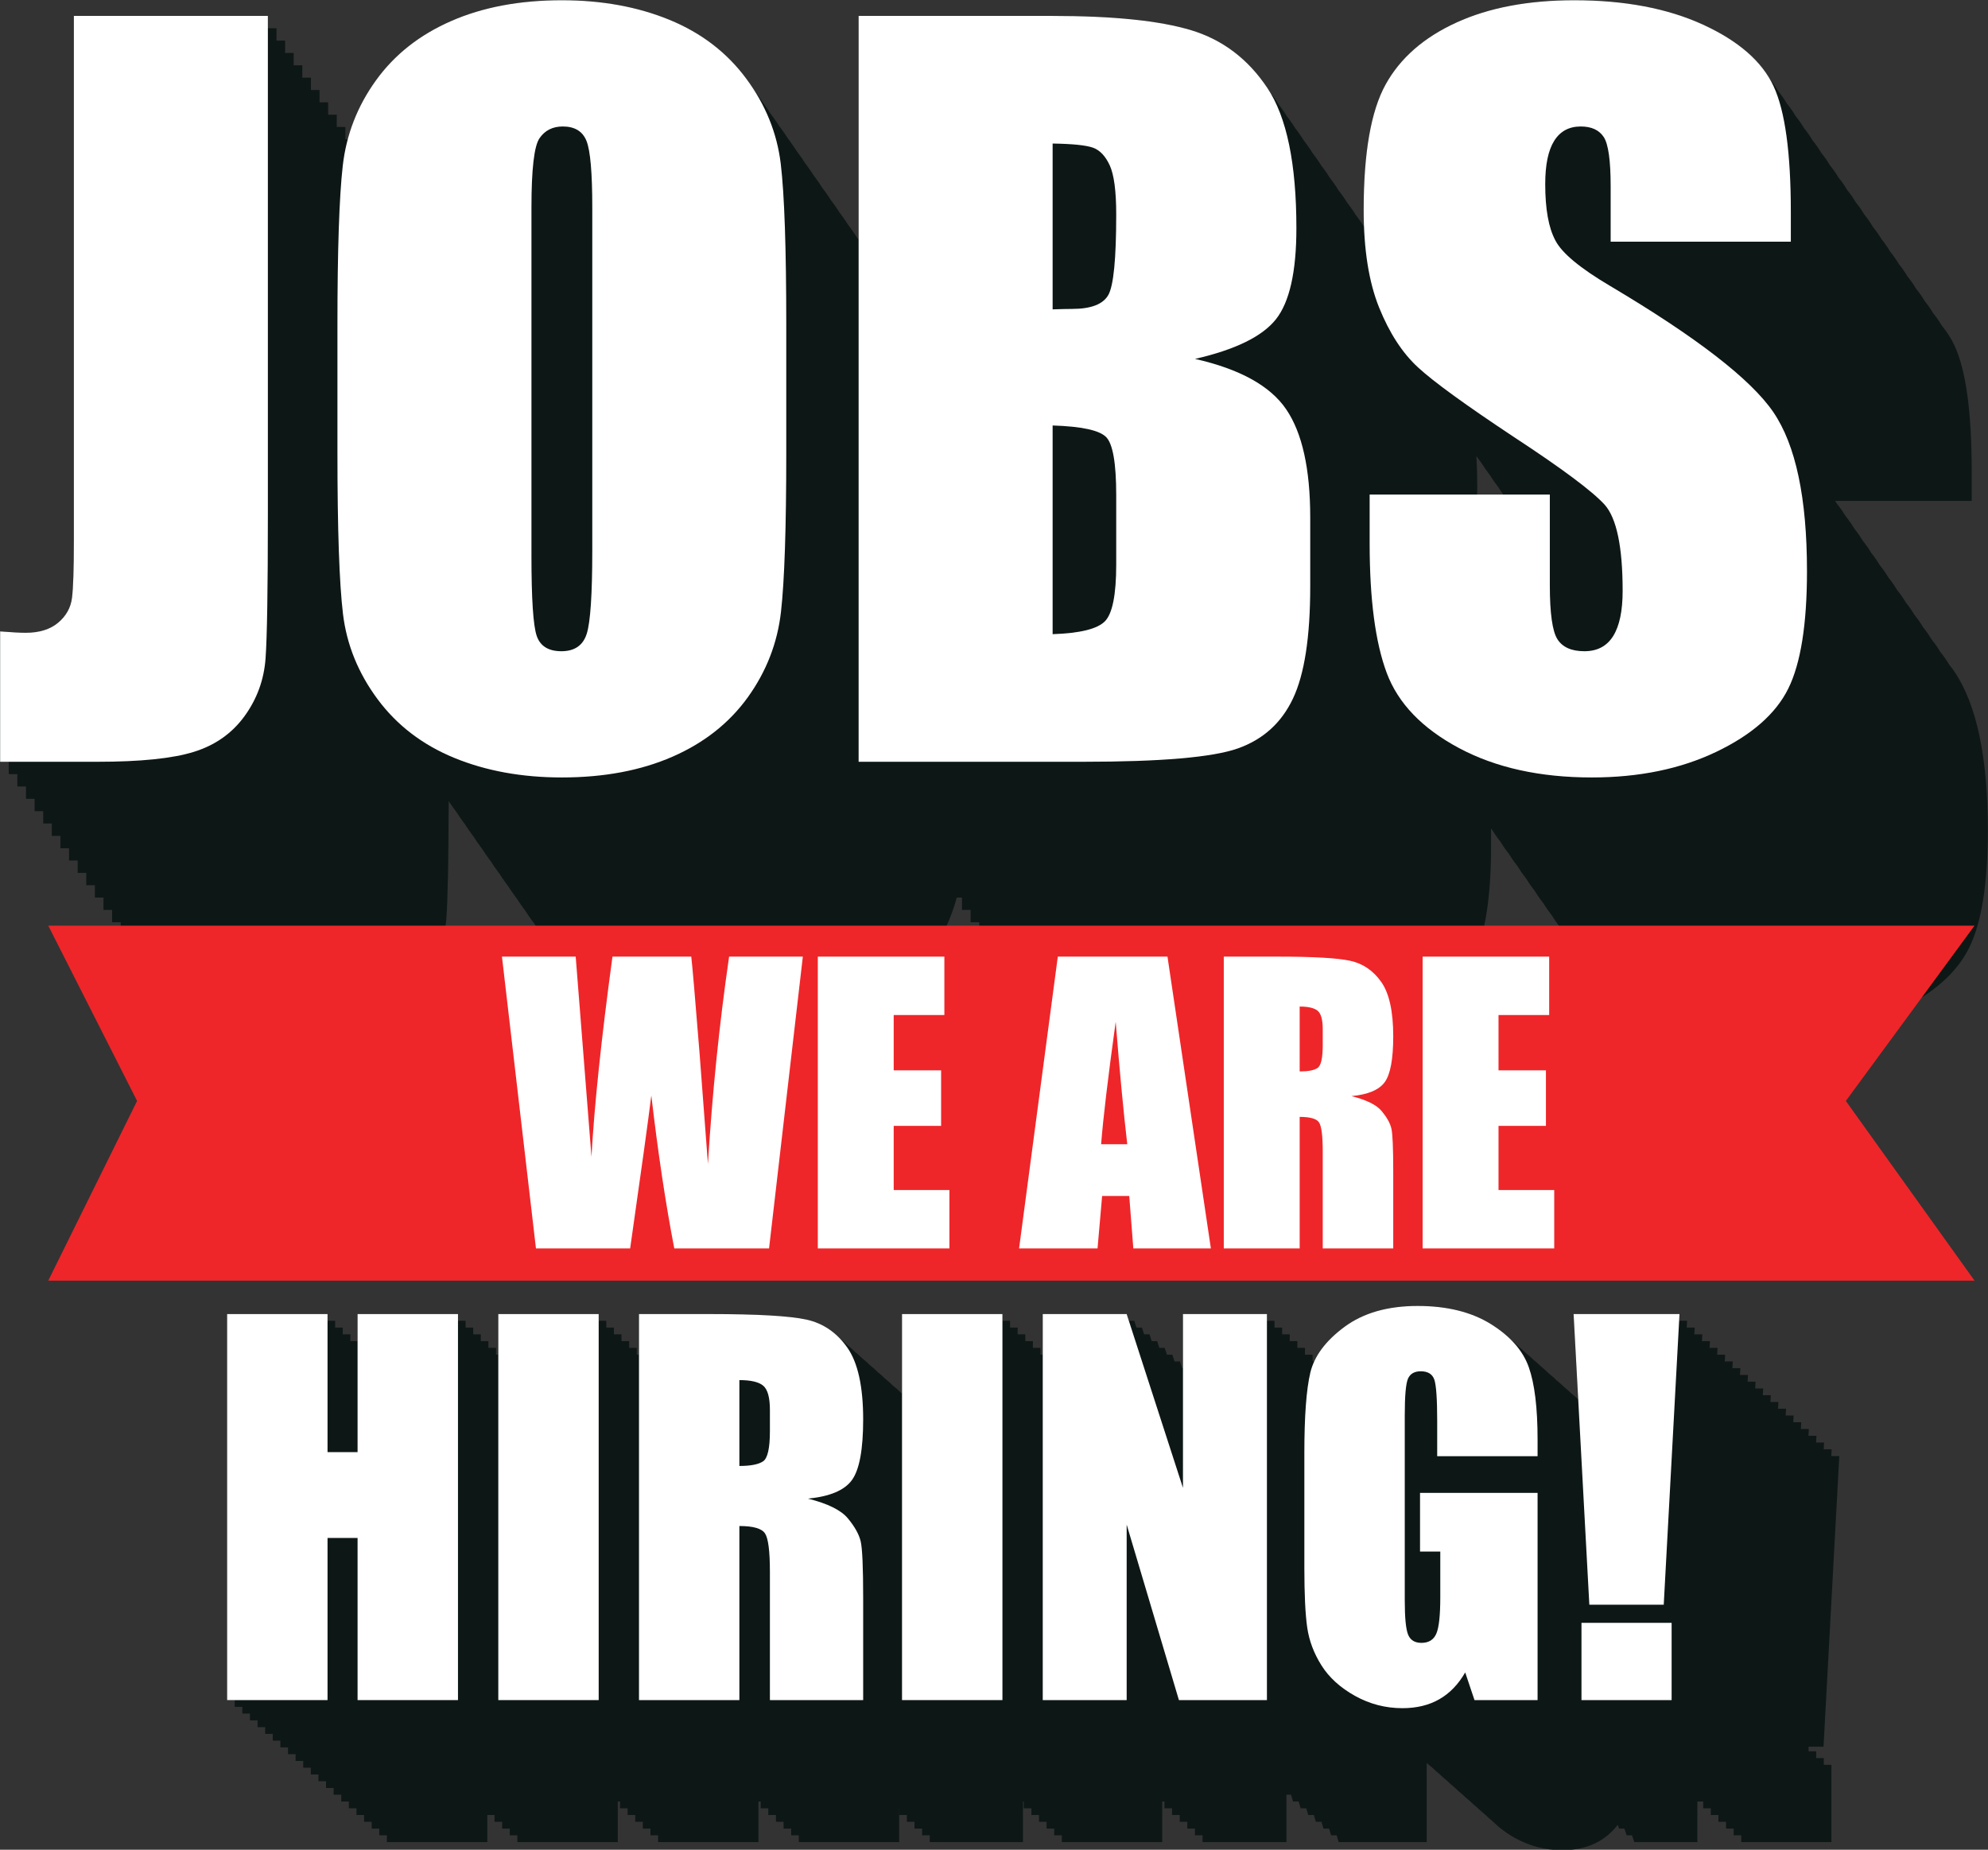 <?xml version="1.0" encoding="UTF-8"?><svg xmlns="http://www.w3.org/2000/svg" xmlns:xlink="http://www.w3.org/1999/xlink" height="277.9" preserveAspectRatio="xMidYMid meet" version="1.0" viewBox="63.3 73.6 298.6 277.9" width="298.6" zoomAndPan="magnify"><rect x="63.3" y="73.6" width="298.6" height="277.9" fill="#333333" stroke="none"/><defs><clipPath id="a"><path d="M 0 0 L 425.199 0 L 425.199 425.199 L 0 425.199 Z M 0 0"/></clipPath></defs><g><g clip-path="url(#a)"/><g id="change1_1"><path d="M 287.09 144.988 C 287.5 145.645 287.934 146.262 288.383 146.84 C 288.613 147.207 288.848 147.562 289.09 147.902 L 285.164 147.902 C 285.172 147.543 285.188 147.195 285.188 146.82 C 285.188 145.176 285.141 143.613 285.059 142.121 C 285.297 142.469 285.543 142.809 285.797 143.133 C 286.207 143.789 286.641 144.406 287.09 144.988 Z M 356.824 174.461 C 356.582 174.105 356.312 173.746 356.023 173.383 C 355.863 173.117 355.699 172.855 355.527 172.605 C 355.289 172.254 355.02 171.891 354.73 171.527 C 354.566 171.262 354.406 171 354.234 170.75 C 353.996 170.398 353.727 170.039 353.438 169.676 C 353.273 169.41 353.113 169.145 352.941 168.895 C 352.703 168.543 352.43 168.184 352.145 167.816 C 351.98 167.555 351.816 167.289 351.648 167.039 C 351.406 166.688 351.137 166.328 350.848 165.965 C 350.688 165.699 350.523 165.438 350.355 165.188 C 350.113 164.836 349.844 164.473 349.555 164.109 C 349.395 163.844 349.23 163.582 349.062 163.332 C 348.82 162.98 348.551 162.621 348.262 162.258 C 348.102 161.992 347.938 161.727 347.766 161.477 C 347.527 161.125 347.258 160.766 346.969 160.398 C 346.809 160.137 346.645 159.871 346.473 159.621 C 346.234 159.27 345.965 158.91 345.676 158.547 C 345.512 158.281 345.352 158.02 345.18 157.77 C 344.941 157.418 344.668 157.055 344.383 156.691 C 344.219 156.426 344.055 156.164 343.887 155.914 C 343.645 155.562 343.375 155.203 343.086 154.836 C 342.926 154.57 342.762 154.309 342.594 154.059 C 342.352 153.711 342.082 153.348 341.793 152.98 C 341.633 152.719 341.469 152.453 341.301 152.203 C 341.059 151.855 340.789 151.492 340.5 151.129 C 340.34 150.863 340.176 150.602 340.004 150.352 C 339.766 150 339.496 149.641 339.207 149.273 C 339.117 149.129 339.027 148.988 338.938 148.852 L 359.453 148.852 L 359.453 144.422 C 359.453 135.516 358.59 129.203 356.855 125.488 C 356.375 124.449 355.734 123.469 354.969 122.527 C 354.594 121.891 354.16 121.273 353.676 120.672 C 353.301 120.035 352.867 119.418 352.383 118.82 C 352.008 118.18 351.574 117.562 351.086 116.965 C 350.715 116.324 350.281 115.711 349.793 115.109 C 349.422 114.473 348.988 113.855 348.5 113.254 C 348.125 112.617 347.695 112 347.207 111.402 C 346.832 110.762 346.398 110.145 345.914 109.547 C 345.539 108.906 345.105 108.289 344.617 107.691 C 344.246 107.055 343.812 106.438 343.324 105.836 C 342.953 105.199 342.52 104.582 342.031 103.984 C 341.656 103.344 341.227 102.727 340.738 102.129 C 340.363 101.488 339.934 100.871 339.445 100.273 C 339.07 99.637 338.637 99.02 338.148 98.422 C 337.777 97.781 337.344 97.164 336.855 96.566 C 336.484 95.926 336.051 95.309 335.562 94.711 C 335.191 94.07 334.758 93.453 334.27 92.855 C 333.895 92.219 333.465 91.602 332.977 91.004 C 332.602 90.363 332.172 89.746 331.684 89.148 C 331.309 88.508 330.875 87.891 330.391 87.293 C 330.016 86.652 329.582 86.035 329.094 85.438 C 327.211 82.219 323.891 79.504 319.102 77.305 C 313.77 74.859 307.324 73.637 299.758 73.637 C 292.836 73.637 286.926 74.758 282.035 76.996 C 277.145 79.234 273.605 82.336 271.414 86.305 C 269.223 90.273 268.125 96.547 268.125 105.129 C 268.125 106.008 268.148 106.852 268.18 107.684 C 268.086 107.527 267.988 107.363 267.891 107.215 C 267.57 106.734 267.234 106.281 266.895 105.84 C 266.797 105.68 266.699 105.516 266.598 105.359 C 266.277 104.883 265.941 104.426 265.602 103.984 C 265.5 103.824 265.406 103.66 265.301 103.504 C 264.98 103.027 264.648 102.574 264.305 102.129 C 264.207 101.969 264.109 101.805 264.008 101.652 C 263.688 101.172 263.355 100.719 263.012 100.273 C 262.914 100.113 262.816 99.949 262.715 99.797 C 262.395 99.32 262.062 98.867 261.719 98.422 C 261.621 98.262 261.523 98.098 261.422 97.941 C 261.102 97.465 260.766 97.008 260.426 96.566 C 260.324 96.406 260.23 96.242 260.129 96.086 C 259.809 95.609 259.473 95.156 259.133 94.711 C 259.031 94.551 258.938 94.387 258.836 94.234 C 258.516 93.754 258.18 93.301 257.84 92.855 C 257.738 92.695 257.645 92.531 257.539 92.379 C 257.223 91.902 256.887 91.449 256.547 91.004 C 256.445 90.844 256.352 90.68 256.246 90.523 C 255.926 90.047 255.594 89.59 255.25 89.148 C 255.152 88.988 255.055 88.824 254.953 88.672 C 254.633 88.191 254.297 87.738 253.957 87.293 C 253.859 87.133 253.762 86.969 253.66 86.816 C 250.754 82.457 246.934 79.566 242.203 78.137 C 237.473 76.703 230.52 75.992 221.336 75.992 L 192.266 75.992 L 192.266 109.613 L 192.195 109.512 L 192.047 109.324 C 191.688 108.762 191.309 108.207 190.902 107.656 L 190.754 107.469 C 190.391 106.906 190.016 106.352 189.609 105.805 L 189.461 105.617 C 189.098 105.055 188.723 104.496 188.316 103.949 L 188.164 103.762 C 187.805 103.199 187.426 102.641 187.02 102.094 L 186.871 101.906 C 186.512 101.344 186.133 100.789 185.727 100.238 L 185.578 100.051 C 185.219 99.488 184.84 98.934 184.434 98.387 L 184.285 98.199 C 183.926 97.637 183.547 97.078 183.141 96.531 L 182.992 96.344 C 182.629 95.781 182.254 95.223 181.848 94.676 L 181.695 94.488 C 181.336 93.926 180.961 93.371 180.555 92.82 L 180.402 92.633 C 180.043 92.07 179.664 91.516 179.258 90.969 L 179.109 90.781 C 178.75 90.219 178.371 89.66 177.965 89.113 L 177.816 88.926 C 177.457 88.363 177.078 87.805 176.672 87.258 L 176.523 87.07 C 176.16 86.508 175.785 85.953 175.379 85.402 C 172.473 81.48 168.629 78.539 163.855 76.578 C 159.078 74.617 153.691 73.637 147.691 73.637 C 141.371 73.637 135.832 74.676 131.082 76.754 C 126.328 78.828 122.555 81.805 119.766 85.68 C 117.785 88.43 116.387 91.383 115.543 94.535 L 115.176 94.535 L 115.176 92.68 L 113.883 92.68 L 113.883 90.828 L 112.59 90.828 L 112.59 88.973 L 111.297 88.973 L 111.297 87.117 L 110.004 87.117 L 110.004 85.262 L 108.711 85.262 L 108.711 83.41 L 107.414 83.41 L 107.414 81.555 L 106.121 81.555 L 106.121 79.699 L 104.828 79.699 L 104.828 77.844 L 103.535 77.844 L 103.535 75.992 L 74.395 75.992 L 74.395 154.824 C 74.395 159.07 74.301 161.934 74.117 163.406 C 73.934 164.887 73.242 166.133 72.043 167.145 C 70.84 168.16 69.203 168.668 67.129 168.668 C 66.344 168.668 65.074 168.598 63.32 168.461 L 63.32 188.047 L 64.613 188.047 L 64.613 189.902 L 65.906 189.902 L 65.906 191.758 L 67.203 191.758 L 67.203 193.613 L 68.496 193.613 L 68.496 195.465 L 69.789 195.465 L 69.789 197.32 L 71.082 197.32 L 71.082 199.176 L 72.375 199.176 L 72.375 201.031 L 73.668 201.031 L 73.668 202.883 L 74.965 202.883 L 74.965 204.738 L 76.258 204.738 L 76.258 206.594 L 77.551 206.594 L 77.551 208.445 L 78.844 208.445 L 78.844 210.301 L 80.137 210.301 L 80.137 212.156 L 81.434 212.156 L 81.434 214.012 L 82.727 214.012 L 82.727 215.863 L 84.02 215.863 L 84.02 217.719 L 85.312 217.719 L 85.312 219.574 L 86.605 219.574 L 86.605 221.43 L 87.898 221.43 L 87.898 223.281 L 89.195 223.281 L 89.195 225.137 L 90.488 225.137 L 90.488 226.992 L 105.082 226.992 C 111.535 226.992 116.367 226.496 119.57 225.504 C 122.777 224.512 125.316 222.727 127.191 220.141 C 129.066 217.555 130.121 214.66 130.355 211.453 C 130.555 208.66 130.668 202.824 130.695 193.953 C 131 194.414 131.316 194.871 131.648 195.324 L 131.801 195.512 C 132.16 196.074 132.535 196.633 132.945 197.18 L 133.094 197.367 C 133.453 197.93 133.832 198.484 134.238 199.035 L 134.387 199.223 C 134.746 199.781 135.125 200.34 135.531 200.891 L 135.68 201.074 C 136.039 201.637 136.418 202.195 136.824 202.742 L 136.973 202.93 C 137.336 203.492 137.711 204.051 138.117 204.598 L 138.266 204.781 C 138.629 205.348 139.004 205.902 139.41 206.453 L 139.562 206.641 C 139.922 207.199 140.301 207.758 140.707 208.309 L 140.855 208.492 C 141.215 209.055 141.594 209.613 142 210.16 L 142.148 210.348 C 142.508 210.91 142.887 211.469 143.293 212.016 L 143.441 212.199 C 143.801 212.766 144.18 213.32 144.586 213.871 L 144.734 214.059 C 145.098 214.617 145.473 215.176 145.879 215.727 L 146.027 215.91 C 146.391 216.473 146.766 217.031 147.176 217.578 C 150.082 221.504 153.922 224.441 158.699 226.402 C 163.473 228.363 168.859 229.344 174.859 229.344 C 181.18 229.344 186.719 228.309 191.473 226.23 C 196.223 224.152 199.996 221.18 202.785 217.301 C 204.766 214.555 206.164 211.602 207.008 208.445 L 207.789 208.445 L 207.789 210.301 L 209.086 210.301 L 209.086 212.156 L 210.379 212.156 L 210.379 214.012 L 211.672 214.012 L 211.672 215.863 L 212.965 215.863 L 212.965 217.719 L 214.258 217.719 L 214.258 219.574 L 215.551 219.574 L 215.551 221.43 L 216.848 221.43 L 216.848 223.281 L 218.141 223.281 L 218.141 225.137 L 219.434 225.137 L 219.434 226.992 L 253.141 226.992 C 264.859 226.992 272.613 226.324 276.395 224.984 C 280.18 223.645 282.938 221.152 284.668 217.504 C 286.398 213.859 287.262 208.25 287.262 200.676 L 287.262 198.055 L 287.301 198.098 C 287.691 198.734 288.117 199.355 288.598 199.953 C 288.984 200.59 289.41 201.211 289.891 201.809 C 290.281 202.441 290.707 203.062 291.184 203.66 C 291.574 204.297 292 204.918 292.477 205.516 C 292.867 206.152 293.293 206.773 293.77 207.371 C 294.16 208.008 294.586 208.629 295.062 209.227 C 295.453 209.859 295.879 210.48 296.359 211.078 C 296.746 211.715 297.172 212.336 297.652 212.934 C 298.043 213.57 298.469 214.191 298.945 214.789 C 299.336 215.426 299.762 216.047 300.238 216.645 C 302.227 219.879 305.336 222.641 309.586 224.914 C 315.098 227.867 321.754 229.344 329.551 229.344 C 336.656 229.344 342.887 228.066 348.238 225.504 C 353.594 222.941 357.203 219.77 359.07 215.988 C 360.941 212.203 361.875 206.32 361.875 198.336 C 361.875 187.355 360.191 179.398 356.824 174.461" fill="#0d1716"/></g><g id="change1_2"><path d="M 337.234 337.727 L 336.094 337.727 L 336.094 336.711 L 334.949 336.711 L 334.949 336.02 L 337.195 336.02 L 339.562 292.355 L 338.363 292.355 L 338.418 291.34 L 337.223 291.34 L 337.273 290.32 L 336.078 290.32 L 336.133 289.305 L 334.934 289.305 L 334.988 288.289 L 333.793 288.289 L 333.848 287.273 L 332.648 287.273 L 332.703 286.258 L 331.508 286.258 L 331.562 285.242 L 330.363 285.242 L 330.418 284.227 L 329.223 284.227 L 329.273 283.211 L 328.078 283.211 L 328.133 282.195 L 326.934 282.195 L 326.988 281.18 L 325.793 281.18 L 325.848 280.164 L 324.648 280.164 L 324.703 279.148 L 323.508 279.148 L 323.562 278.133 L 322.363 278.133 L 322.418 277.117 L 321.223 277.117 L 321.273 276.102 L 320.078 276.102 L 320.133 275.086 L 318.934 275.086 L 318.988 274.066 L 317.793 274.066 L 317.848 273.051 L 316.648 273.051 L 316.703 272.035 L 315.508 272.035 L 315.562 271.02 L 299.656 271.02 L 300.352 283.844 C 300.039 283.543 299.699 283.254 299.344 282.969 C 298.992 282.621 298.609 282.281 298.203 281.953 C 297.848 281.605 297.469 281.266 297.059 280.938 C 296.707 280.59 296.324 280.25 295.914 279.922 C 295.562 279.57 295.184 279.234 294.773 278.902 C 294.422 278.555 294.039 278.219 293.629 277.887 C 293.277 277.539 292.895 277.203 292.488 276.871 C 292.137 276.523 291.754 276.188 291.344 275.855 C 290.992 275.508 290.609 275.172 290.203 274.84 C 289.367 274.016 288.379 273.242 287.227 272.523 C 284.312 270.711 280.648 269.801 276.23 269.801 C 271.738 269.801 268.082 270.848 265.25 272.938 C 263.074 274.547 261.566 276.277 260.711 278.133 L 260.449 278.133 L 260.449 277.117 L 259.305 277.117 L 259.305 276.102 L 258.164 276.102 L 258.164 275.086 L 257.02 275.086 L 257.02 274.066 L 255.879 274.066 L 255.879 273.051 L 254.734 273.051 L 254.734 272.035 L 253.594 272.035 L 253.594 271.02 L 240.984 271.02 L 240.984 279.148 L 240.859 279.148 L 240.527 278.133 L 239.715 278.133 L 239.387 277.117 L 238.574 277.117 L 238.242 276.102 L 237.43 276.102 L 237.102 275.086 L 236.285 275.086 L 235.957 274.066 L 235.145 274.066 L 234.816 273.051 L 234 273.051 L 233.672 272.035 L 232.859 272.035 L 232.527 271.02 L 219.922 271.02 L 219.922 277.117 L 219.582 277.117 L 219.582 276.102 L 218.438 276.102 L 218.438 275.086 L 217.297 275.086 L 217.297 274.066 L 216.152 274.066 L 216.152 273.051 L 215.012 273.051 L 215.012 272.035 L 213.867 272.035 L 213.867 271.02 L 198.785 271.02 L 198.785 282.957 L 198.543 282.77 C 198.18 282.398 197.801 282.062 197.398 281.754 C 197.039 281.383 196.656 281.047 196.258 280.738 C 195.895 280.363 195.512 280.027 195.113 279.723 C 194.754 279.348 194.371 279.012 193.973 278.707 C 193.609 278.332 193.227 277.996 192.828 277.691 C 192.465 277.316 192.086 276.98 191.688 276.676 C 191.324 276.301 190.941 275.965 190.543 275.66 C 190.18 275.285 189.801 274.949 189.398 274.645 C 188.012 273.203 186.348 272.27 184.406 271.844 C 181.887 271.297 177.066 271.02 169.949 271.02 L 159.277 271.02 L 159.277 277.117 L 158.938 277.117 L 158.938 276.102 L 157.797 276.102 L 157.797 275.086 L 156.652 275.086 L 156.652 274.066 L 155.508 274.066 L 155.508 273.051 L 154.367 273.051 L 154.367 272.035 L 153.223 272.035 L 153.223 271.02 L 138.145 271.02 L 138.145 277.117 L 137.805 277.117 L 137.805 276.102 L 136.66 276.102 L 136.66 275.086 L 135.52 275.086 L 135.52 274.066 L 134.375 274.066 L 134.375 273.051 L 133.23 273.051 L 133.23 272.035 L 132.09 272.035 L 132.09 271.02 L 117.008 271.02 L 117.008 275.086 L 115.926 275.086 L 115.926 274.066 L 114.781 274.066 L 114.781 273.051 L 113.637 273.051 L 113.637 272.035 L 112.496 272.035 L 112.496 271.02 L 97.414 271.02 L 97.414 329.016 L 98.559 329.016 L 98.559 330.031 L 99.699 330.031 L 99.699 331.043 L 100.844 331.043 L 100.844 332.062 L 101.984 332.062 L 101.984 333.078 L 103.129 333.078 L 103.129 334.094 L 104.273 334.094 L 104.273 335.109 L 105.414 335.109 L 105.414 336.125 L 106.559 336.125 L 106.559 337.141 L 107.699 337.141 L 107.699 338.156 L 108.844 338.156 L 108.844 339.172 L 109.984 339.172 L 109.984 340.188 L 111.129 340.188 L 111.129 341.207 L 112.273 341.207 L 112.273 342.219 L 113.414 342.219 L 113.414 343.234 L 114.559 343.234 L 114.559 344.254 L 115.699 344.254 L 115.699 345.27 L 116.844 345.27 L 116.844 346.285 L 117.984 346.285 L 117.984 347.297 L 119.129 347.297 L 119.129 348.316 L 120.273 348.316 L 120.273 349.332 L 121.414 349.332 L 121.414 350.348 L 136.496 350.348 L 136.496 346.285 L 137.578 346.285 L 137.578 347.297 L 138.723 347.297 L 138.723 348.316 L 139.867 348.316 L 139.867 349.332 L 141.008 349.332 L 141.008 350.348 L 156.09 350.348 L 156.09 344.254 L 156.43 344.254 L 156.43 345.27 L 157.57 345.27 L 157.57 346.285 L 158.715 346.285 L 158.715 347.297 L 159.855 347.297 L 159.855 348.316 L 161 348.316 L 161 349.332 L 162.145 349.332 L 162.145 350.348 L 177.223 350.348 L 177.223 344.254 L 177.562 344.254 L 177.562 345.27 L 178.703 345.27 L 178.703 346.285 L 179.848 346.285 L 179.848 347.297 L 180.992 347.297 L 180.992 348.316 L 182.133 348.316 L 182.133 349.332 L 183.277 349.332 L 183.277 350.348 L 198.355 350.348 L 198.355 345.27 L 198.371 345.27 L 198.371 346.285 L 199.516 346.285 L 199.516 347.297 L 200.656 347.297 L 200.656 348.316 L 201.801 348.316 L 201.801 349.332 L 202.941 349.332 L 202.941 350.348 L 216.949 350.348 L 216.949 344.254 L 217.07 344.254 L 217.07 345.27 L 218.215 345.27 L 218.215 346.285 L 219.359 346.285 L 219.359 347.297 L 220.5 347.297 L 220.5 348.316 L 221.645 348.316 L 221.645 349.332 L 222.785 349.332 L 222.785 350.348 L 237.867 350.348 L 237.867 344.254 L 238.207 344.254 L 238.207 345.27 L 239.348 345.27 L 239.348 346.285 L 240.492 346.285 L 240.492 347.297 L 241.637 347.297 L 241.637 348.316 L 242.777 348.316 L 242.777 349.332 L 243.922 349.332 L 243.922 350.348 L 256.527 350.348 L 256.527 343.234 L 257.215 343.234 L 257.516 344.254 L 258.355 344.254 L 258.66 345.27 L 259.5 345.27 L 259.805 346.285 L 260.645 346.285 L 260.945 347.297 L 261.785 347.297 L 262.09 348.316 L 262.93 348.316 L 263.23 349.332 L 264.07 349.332 L 264.375 350.348 L 277.594 350.348 L 277.594 338.473 C 277.82 338.684 278.086 338.879 278.336 339.078 C 278.688 339.43 279.07 339.77 279.477 340.094 C 279.832 340.445 280.215 340.785 280.621 341.109 C 280.977 341.461 281.355 341.801 281.766 342.125 C 282.117 342.477 282.5 342.816 282.906 343.141 C 283.262 343.496 283.645 343.832 284.051 344.156 C 284.402 344.512 284.785 344.848 285.191 345.172 C 285.547 345.527 285.93 345.863 286.336 346.188 C 286.688 346.543 287.07 346.879 287.477 347.203 C 288.414 348.141 289.52 348.988 290.832 349.719 C 293.043 350.949 295.414 351.566 297.949 351.566 C 300.074 351.566 301.922 351.117 303.488 350.223 C 304.551 349.613 305.48 348.777 306.297 347.758 L 306.484 348.316 L 307.289 348.316 L 307.629 349.332 L 308.43 349.332 L 308.77 350.348 L 318.246 350.348 L 318.246 344.254 L 319.125 344.254 L 319.125 345.27 L 320.27 345.27 L 320.27 346.285 L 321.41 346.285 L 321.41 347.297 L 322.555 347.297 L 322.555 348.316 L 323.695 348.316 L 323.695 349.332 L 324.84 349.332 L 324.84 350.348 L 338.379 350.348 L 338.379 338.742 L 337.234 338.742 L 337.234 337.727" fill="#0d1716"/></g><g id="change2_1"><path d="M 132.09 271.02 L 132.09 329.016 L 117.008 329.016 L 117.008 304.656 L 112.496 304.656 L 112.496 329.016 L 97.414 329.016 L 97.414 271.02 L 112.496 271.02 L 112.496 291.762 L 117.008 291.762 L 117.008 271.02 L 132.09 271.02" fill="#fff"/></g><g id="change2_2"><path d="M 153.223 271.02 L 153.223 329.016 L 138.145 329.016 L 138.145 271.02 L 153.223 271.02" fill="#fff"/></g><g id="change2_3"><path d="M 174.355 280.941 L 174.355 293.84 C 176.055 293.84 177.242 293.605 177.922 293.141 C 178.602 292.676 178.941 291.164 178.941 288.609 L 178.941 285.422 C 178.941 283.582 178.613 282.375 177.957 281.801 C 177.301 281.23 176.102 280.941 174.355 280.941 Z M 159.277 271.02 L 169.949 271.02 C 177.066 271.02 181.887 271.297 184.406 271.844 C 186.926 272.395 188.977 273.797 190.566 276.055 C 192.152 278.309 192.949 281.91 192.949 286.852 C 192.949 291.367 192.387 294.398 191.266 295.953 C 190.141 297.504 187.934 298.434 184.637 298.746 C 187.621 299.484 189.629 300.477 190.656 301.719 C 191.684 302.961 192.32 304.102 192.57 305.141 C 192.824 306.18 192.949 309.039 192.949 313.719 L 192.949 329.016 L 178.941 329.016 L 178.941 309.742 C 178.941 306.637 178.695 304.715 178.207 303.977 C 177.719 303.234 176.434 302.863 174.355 302.863 L 174.355 329.016 L 159.277 329.016 L 159.277 271.02" fill="#fff"/></g><g id="change2_4"><path d="M 213.867 271.02 L 213.867 329.016 L 198.785 329.016 L 198.785 271.02 L 213.867 271.02" fill="#fff"/></g><g id="change2_5"><path d="M 253.594 271.02 L 253.594 329.016 L 240.375 329.016 L 232.527 302.648 L 232.527 329.016 L 219.922 329.016 L 219.922 271.02 L 232.527 271.02 L 240.984 297.133 L 240.984 271.02 L 253.594 271.02" fill="#fff"/></g><g id="change2_6"><path d="M 294.246 292.371 L 279.168 292.371 L 279.168 287.105 C 279.168 283.785 279.023 281.707 278.738 280.871 C 278.449 280.035 277.77 279.617 276.695 279.617 C 275.766 279.617 275.133 279.977 274.797 280.691 C 274.465 281.41 274.297 283.246 274.297 286.211 L 274.297 314.039 C 274.297 316.645 274.465 318.355 274.797 319.18 C 275.133 320.004 275.801 320.418 276.805 320.418 C 277.902 320.418 278.648 319.949 279.043 319.02 C 279.438 318.09 279.633 316.273 279.633 313.574 L 279.633 306.699 L 276.59 306.699 L 276.59 297.887 L 294.246 297.887 L 294.246 329.016 L 284.77 329.016 L 283.375 324.859 C 282.348 326.648 281.051 327.992 279.488 328.887 C 277.922 329.785 276.074 330.23 273.949 330.23 C 271.414 330.23 269.043 329.617 266.832 328.387 C 264.621 327.156 262.945 325.637 261.797 323.82 C 260.648 322.004 259.934 320.102 259.645 318.105 C 259.359 316.113 259.215 313.121 259.215 309.133 L 259.215 291.902 C 259.215 286.363 259.516 282.34 260.109 279.832 C 260.707 277.324 262.422 275.027 265.25 272.938 C 268.082 270.848 271.738 269.801 276.23 269.801 C 280.648 269.801 284.312 270.711 287.227 272.523 C 290.141 274.34 292.039 276.496 292.922 278.992 C 293.805 281.484 294.246 285.109 294.246 289.863 L 294.246 292.371" fill="#fff"/></g><g id="change2_7"><path d="M 314.379 317.406 L 314.379 329.016 L 300.84 329.016 L 300.84 317.406 Z M 315.562 271.02 L 313.195 314.688 L 302.02 314.688 L 299.656 271.02 L 315.562 271.02" fill="#fff"/></g><g id="change2_8"><path d="M 103.535 75.992 L 103.535 150.879 C 103.535 162.094 103.418 169.305 103.188 172.508 C 102.957 175.719 101.902 178.613 100.027 181.195 C 98.148 183.781 95.609 185.566 92.406 186.559 C 89.199 187.555 84.371 188.047 77.914 188.047 L 63.32 188.047 L 63.32 168.461 C 65.074 168.598 66.344 168.668 67.129 168.668 C 69.203 168.668 70.84 168.16 72.043 167.145 C 73.242 166.133 73.934 164.887 74.117 163.406 C 74.301 161.934 74.395 159.07 74.395 154.824 L 74.395 75.992 L 103.535 75.992" fill="#fff"/></g><g id="change2_9"><path d="M 152.262 104.785 C 152.262 99.57 151.973 96.234 151.395 94.781 C 150.816 93.328 149.633 92.602 147.832 92.602 C 146.309 92.602 145.145 93.191 144.336 94.367 C 143.527 95.543 143.125 99.016 143.125 104.785 L 143.125 157.109 C 143.125 163.617 143.391 167.629 143.922 169.152 C 144.449 170.676 145.688 171.438 147.625 171.438 C 149.605 171.438 150.875 170.562 151.43 168.809 C 151.984 167.055 152.262 162.879 152.262 156.277 Z M 181.398 141.605 C 181.398 152.863 181.133 160.836 180.605 165.52 C 180.074 170.203 178.41 174.48 175.621 178.359 C 172.828 182.234 169.055 185.211 164.305 187.285 C 159.551 189.363 154.016 190.402 147.691 190.402 C 141.695 190.402 136.309 189.422 131.531 187.461 C 126.754 185.5 122.914 182.559 120.008 178.637 C 117.102 174.715 115.371 170.445 114.816 165.832 C 114.262 161.219 113.984 153.141 113.984 141.605 L 113.984 122.434 C 113.984 111.176 114.25 103.203 114.781 98.52 C 115.312 93.836 116.973 89.559 119.766 85.68 C 122.555 81.805 126.328 78.828 131.082 76.754 C 135.832 74.676 141.371 73.637 147.691 73.637 C 153.691 73.637 159.078 74.617 163.855 76.578 C 168.629 78.539 172.473 81.48 175.379 85.402 C 178.285 89.328 180.016 93.594 180.57 98.211 C 181.121 102.824 181.398 110.898 181.398 122.434 L 181.398 141.605" fill="#fff"/></g><g id="change2_10"><path d="M 221.406 137.523 L 221.406 168.875 C 225.512 168.738 228.129 168.094 229.262 166.938 C 230.391 165.785 230.957 162.945 230.957 158.426 L 230.957 147.973 C 230.957 143.176 230.449 140.27 229.434 139.254 C 228.418 138.238 225.742 137.66 221.406 137.523 Z M 221.406 95.164 L 221.406 120.078 C 222.652 120.035 223.621 120.012 224.312 120.012 C 227.172 120.012 228.996 119.309 229.781 117.898 C 230.562 116.492 230.957 112.465 230.957 105.82 C 230.957 102.316 230.633 99.859 229.988 98.449 C 229.34 97.043 228.5 96.156 227.461 95.785 C 226.422 95.418 224.402 95.211 221.406 95.164 Z M 192.266 75.992 L 221.336 75.992 C 230.52 75.992 237.473 76.703 242.203 78.137 C 246.934 79.566 250.754 82.457 253.66 86.816 C 256.566 91.172 258.02 98.191 258.02 107.879 C 258.02 114.426 256.992 118.988 254.941 121.574 C 252.887 124.156 248.836 126.137 242.793 127.52 C 249.527 129.047 254.098 131.57 256.496 135.105 C 258.895 138.637 260.098 144.051 260.098 151.344 L 260.098 161.73 C 260.098 169.305 259.23 174.914 257.5 178.559 C 255.77 182.211 253.012 184.699 249.23 186.039 C 245.445 187.379 237.691 188.047 225.973 188.047 L 192.266 188.047 L 192.266 75.992" fill="#fff"/></g><g id="change2_11"><path d="M 332.285 109.906 L 305.223 109.906 L 305.223 101.602 C 305.223 97.723 304.879 95.258 304.188 94.195 C 303.492 93.133 302.34 92.602 300.727 92.602 C 298.973 92.602 297.645 93.316 296.746 94.75 C 295.844 96.184 295.395 98.352 295.395 101.262 C 295.395 105 295.898 107.816 296.914 109.711 C 297.879 111.605 300.621 113.887 305.148 116.562 C 318.117 124.262 326.289 130.578 329.656 135.516 C 333.023 140.453 334.711 148.414 334.711 159.395 C 334.711 167.379 333.773 173.262 331.906 177.043 C 330.035 180.828 326.426 184 321.074 186.559 C 315.719 189.121 309.492 190.402 302.387 190.402 C 294.586 190.402 287.93 188.926 282.418 185.973 C 276.902 183.02 273.293 179.258 271.586 174.691 C 269.879 170.121 269.023 163.641 269.023 155.242 L 269.023 147.902 L 296.086 147.902 L 296.086 161.539 C 296.086 165.738 296.469 168.438 297.23 169.637 C 297.992 170.836 299.34 171.438 301.277 171.438 C 303.215 171.438 304.656 170.676 305.605 169.152 C 306.551 167.629 307.023 165.371 307.023 162.371 C 307.023 155.773 306.125 151.457 304.324 149.426 C 302.477 147.398 297.934 144.004 290.688 139.254 C 283.445 134.453 278.645 130.969 276.293 128.801 C 273.938 126.633 271.988 123.633 270.445 119.805 C 268.898 115.973 268.125 111.082 268.125 105.129 C 268.125 96.547 269.223 90.273 271.414 86.305 C 273.605 82.336 277.145 79.234 282.035 76.996 C 286.926 74.758 292.836 73.637 299.758 73.637 C 307.324 73.637 313.77 74.859 319.102 77.305 C 324.43 79.754 327.961 82.832 329.691 86.547 C 331.422 90.262 332.285 96.57 332.285 105.477 L 332.285 109.906" fill="#fff"/></g><g id="change3_1"><path d="M 359.879 266 L 70.547 266 L 83.891 239 L 70.547 212.664 L 359.879 212.664 L 340.547 239 L 359.879 266" fill="#ee2629"/></g><g id="change2_12"><path d="M 183.887 217.32 L 178.812 261.16 L 164.578 261.16 C 163.277 254.426 162.129 246.762 161.129 238.172 C 160.676 241.855 159.613 249.516 157.949 261.16 L 143.801 261.16 L 138.695 217.32 L 149.77 217.32 L 150.977 232.617 L 152.141 247.402 C 152.562 239.754 153.609 229.727 155.293 217.32 L 167.129 217.32 C 167.285 218.605 167.699 223.422 168.371 231.781 L 169.633 248.461 C 170.281 237.848 171.34 227.469 172.812 217.32 L 183.887 217.32" fill="#fff"/></g><g id="change2_13"><path d="M 186.137 217.32 L 205.145 217.32 L 205.145 226.094 L 197.535 226.094 L 197.535 234.406 L 204.656 234.406 L 204.656 242.746 L 197.535 242.746 L 197.535 252.387 L 205.902 252.387 L 205.902 261.16 L 186.137 261.16 L 186.137 217.32" fill="#fff"/></g><g id="change2_14"><path d="M 232.617 245.508 C 232.039 240.543 231.461 234.406 230.879 227.098 C 229.719 235.492 228.988 241.629 228.691 245.508 Z M 238.656 217.32 L 245.176 261.16 L 233.527 261.16 L 232.914 253.281 L 228.84 253.281 L 228.152 261.16 L 216.367 261.16 L 222.184 217.32 L 238.656 217.32" fill="#fff"/></g><g id="change2_15"><path d="M 258.512 224.82 L 258.512 234.57 C 259.793 234.57 260.691 234.395 261.207 234.043 C 261.723 233.691 261.977 232.547 261.977 230.617 L 261.977 228.207 C 261.977 226.816 261.73 225.906 261.234 225.473 C 260.738 225.039 259.828 224.82 258.512 224.82 Z M 247.113 217.32 L 255.184 217.32 C 260.562 217.32 264.203 217.527 266.105 217.945 C 268.012 218.359 269.562 219.422 270.766 221.125 C 271.965 222.832 272.566 225.555 272.566 229.289 C 272.566 232.699 272.141 234.992 271.293 236.168 C 270.445 237.34 268.773 238.047 266.281 238.277 C 268.539 238.84 270.055 239.59 270.832 240.527 C 271.609 241.465 272.09 242.328 272.281 243.113 C 272.473 243.898 272.566 246.059 272.566 249.598 L 272.566 261.16 L 261.977 261.16 L 261.977 246.594 C 261.977 244.246 261.793 242.793 261.422 242.23 C 261.055 241.672 260.082 241.395 258.512 241.395 L 258.512 261.16 L 247.113 261.16 L 247.113 217.32" fill="#fff"/></g><g id="change2_16"><path d="M 276.98 217.32 L 295.988 217.32 L 295.988 226.094 L 288.379 226.094 L 288.379 234.406 L 295.5 234.406 L 295.5 242.746 L 288.379 242.746 L 288.379 252.387 L 296.746 252.387 L 296.746 261.16 L 276.98 261.16 L 276.98 217.32" fill="#fff"/></g></g></svg>